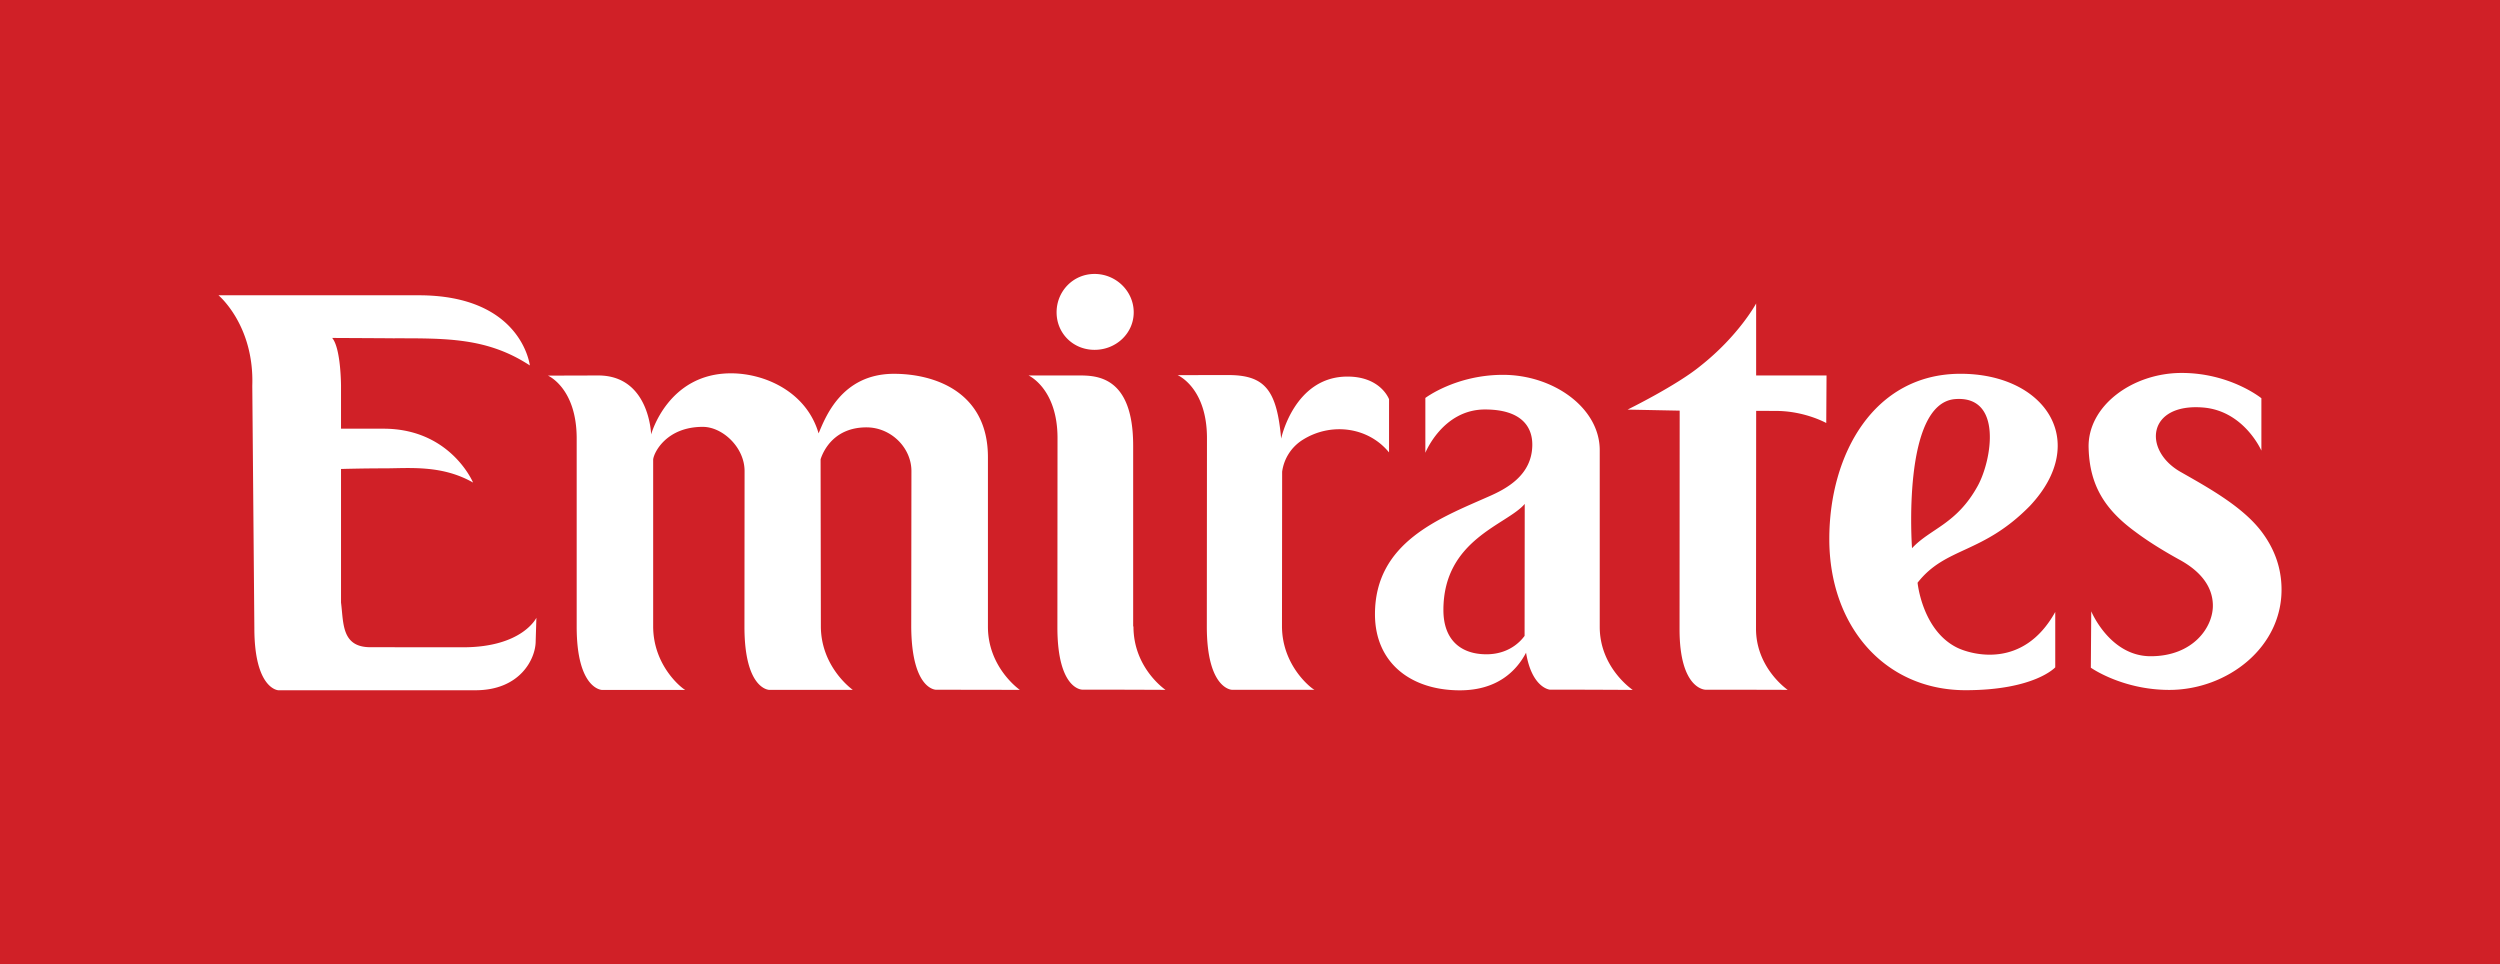 <?xml version="1.0" encoding="utf-8"?>
<svg xmlns="http://www.w3.org/2000/svg" width="140" height="54">
    <path fill="#D02027" d="M0 0h140v54H0z"/>
    <g fill="#FFF">
        <path d="M25.929 36.248l-5.187-.004c-1.629 0-1.497-1.364-1.645-2.5v-7.481s1.132-.035 2.393-.035c1.433 0 3.245-.208 5.002.796 0 0-1.26-3.017-5.015-3.017h-2.38v-2.391s0-2.107-.495-2.691c0 0 3.162.016 3.395.02 2.978.003 5.276-.051 7.674 1.52 0 0-.447-3.929-6.224-3.929H12.235s2.009 1.667 1.893 5.069l.116 13.565c0 3.423 1.338 3.484 1.338 3.484h11.045c2.512 0 3.371-1.772 3.371-2.748l.04-1.311c.001.001-.785 1.653-4.109 1.653M55.324 35.097v-9.491c0-3.687-3.022-4.673-5.263-4.673-2.953 0-3.855 2.485-4.22 3.335-.673-2.313-2.991-3.362-4.907-3.362-3.546 0-4.471 3.424-4.471 3.424s-.083-3.304-2.96-3.304l-2.819.008s1.61.687 1.61 3.521v10.542c0 3.5 1.412 3.539 1.412 3.539h4.673c-.128-.039-1.802-1.303-1.802-3.566v-9.343c.053-.427.775-1.823 2.779-1.823 1.113 0 2.355 1.163 2.34 2.497l-.007 8.694c0 3.53 1.39 3.538 1.39 3.538h4.679s-1.79-1.253-1.79-3.569l-.015-9.344c.171-.532.797-1.788 2.572-1.788 1.383 0 2.545 1.163 2.515 2.503l-.011 8.671c.026 3.546 1.394 3.52 1.394 3.52 2.445 0 4.688.007 4.688.007s-1.787-1.234-1.787-3.536M63.474 35.089c0 2.334 1.795 3.543 1.795 3.543s-2.216-.012-4.664-.012c0 0-1.391.016-1.391-3.496v-.015l.007-10.575c0-2.784-1.624-3.508-1.624-3.508h2.791c.984 0 3.069 0 3.069 3.931v10.116l.017.016zM77.787 22.359s-.456-1.271-2.33-1.271c-2.985 0-3.713 3.475-3.713 3.475-.242-2.736-.918-3.56-2.968-3.56l-2.831.004s1.645.691 1.645 3.527l-.008 10.555c0 3.504 1.402 3.539 1.402 3.539h4.628c-.12-.035-1.821-1.303-1.821-3.569l.009-8.643a2.502 2.502 0 0 1 1.164-1.793c1.562-.975 3.643-.73 4.822.712l.001-2.976zM99.451 23.012c1.616 0 2.819.677 2.819.677l.016-2.663h-3.942v-4.033s-.965 1.8-3.125 3.504c-1.343 1.1-4.076 2.441-4.076 2.441l2.919.058-.007 12.244c0 3.384 1.452 3.384 1.452 3.384 2.564 0 4.604.008 4.604.008s-1.774-1.21-1.774-3.423l.008-12.201c1.187 0 .349.004 1.106.004M110.754 27.208c.787-1.435 1.409-5.062-1.262-4.859-3.014.233-2.419 8.351-2.419 8.351 1.026-1.108 2.495-1.335 3.681-3.492m2.92 1.123c-2.668 2.718-4.707 2.279-6.29 4.301 0 0 .26 2.706 2.253 3.655.709.334 3.645 1.248 5.457-2.018v3.102s-1.16 1.28-5.021 1.28c-4.527 0-7.632-3.581-7.632-8.464 0-4.78 2.515-9.231 7.303-9.255 4.768-.026 7.334 3.778 3.93 7.399M61.295 19.591c1.207 0 2.193-.926 2.193-2.101 0-1.179-.987-2.149-2.193-2.149-1.201 0-2.126.971-2.126 2.149 0 1.176.925 2.101 2.126 2.101M123.92 33.856c.039 1.245-1.095 2.893-3.481 2.893-2.293 0-3.329-2.515-3.329-2.515l-.023 3.157s1.756 1.244 4.395 1.244c3.245 0 6.384-2.399 6.282-5.773-.034-1.189-.451-2.197-1.095-3.062-1.066-1.426-3.005-2.489-4.585-3.389-2.099-1.222-1.825-3.842 1.293-3.59 2.296.19 3.261 2.415 3.261 2.415v-2.935s-1.742-1.416-4.465-1.416c-2.771 0-5.288 1.862-5.21 4.211.058 2.103.925 3.455 2.636 4.7.656.491 1.443.988 2.395 1.517 1.394.744 1.902 1.658 1.926 2.543M85.809 24.895c0 1.734-1.484 2.492-2.463 2.919-2.725 1.209-6.348 2.551-6.348 6.583 0 2.707 1.992 4.261 4.758 4.261 2.088 0 3.167-1.084 3.703-2.107.326 1.98 1.328 2.069 1.328 2.069 2.383 0 4.647.016 4.647.016s-1.849-1.229-1.849-3.53V25.21c0-2.372-2.597-4.219-5.416-4.219-2.643 0-4.349 1.294-4.349 1.294v3.072s.971-2.426 3.338-2.426c2.052 0 2.651.976 2.651 1.964M83.241 36.64c-1.436 0-2.41-.804-2.41-2.479 0-3.962 3.567-4.769 4.554-5.942l-.008 7.393c-.034.026-.66 1.028-2.136 1.028"/>
    </g>
</svg>